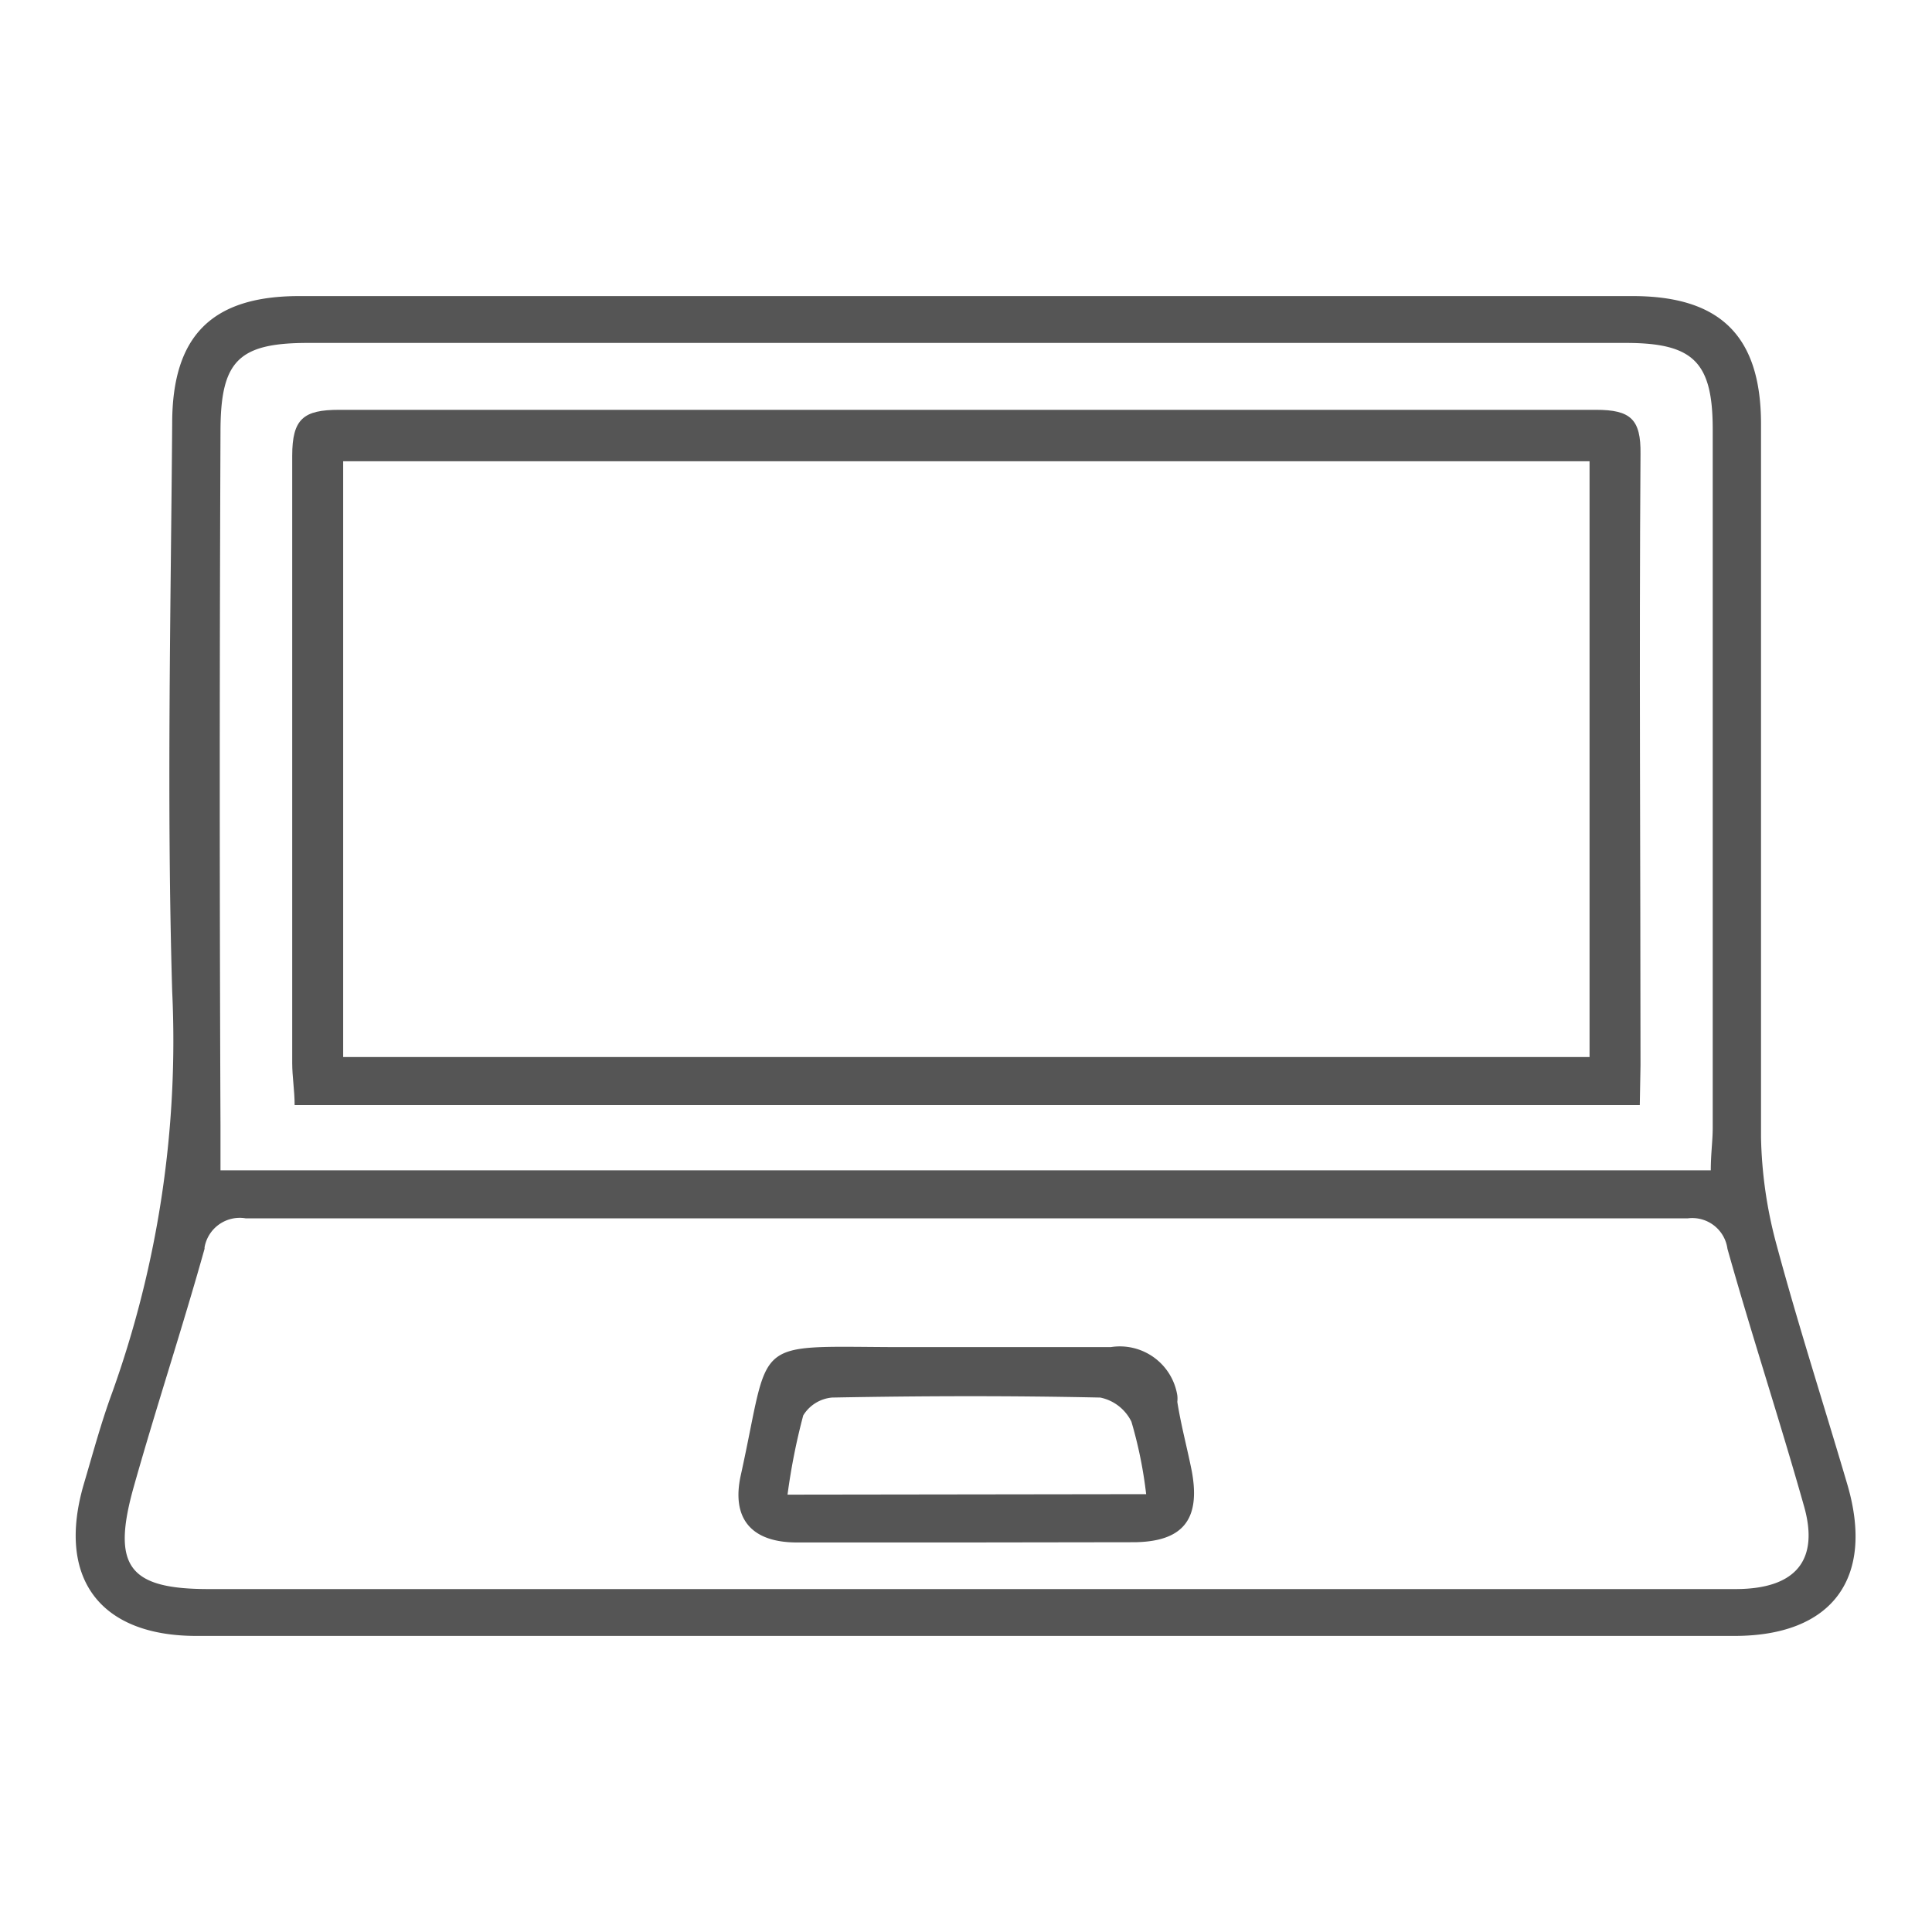 <svg id="レイヤー_1" data-name="レイヤー 1" xmlns="http://www.w3.org/2000/svg" width="80" height="80" viewBox="0 0 80 80"><defs><style>.cls-1{fill:#555;}</style></defs><g id="レイヤー_2" data-name="レイヤー 2"><g id="レイヤー_1-2" data-name="レイヤー 1-2"><path class="cls-1" d="M39.83,67.74H8.13c-4,0-5.81-2.4-4.65-6.32.37-1.25.71-2.52,1.16-3.74A43.19,43.19,0,0,0,7.13,41.05c-.23-7.79-.06-15.68,0-23.52,0-3.61,1.63-5.27,5.26-5.27H67.6c3.64,0,5.31,1.66,5.32,5.27V47.1a18.29,18.29,0,0,0,.65,4.47c.89,3.3,1.94,6.56,2.91,9.85,1.17,3.92-.6,6.32-4.66,6.32ZM40,65.8H71.86c2.51,0,3.49-1.2,2.83-3.47-1-3.54-2.16-7.06-3.16-10.62a1.47,1.47,0,0,0-1.65-1.26H10.18a1.48,1.48,0,0,0-1.71,1.2v.06c-.92,3.29-2,6.55-2.93,9.85s-.21,4.24,3.1,4.24ZM70.84,48.46c0-.69.08-1.22.08-1.76V17.78c0-2.79-.8-3.58-3.6-3.58H12.75c-2.9,0-3.62.76-3.62,3.68q-.06,14.39,0,28.75v1.83Z"/><path class="cls-1" d="M40,63.87H33c-1.9,0-2.73-1-2.32-2.81,1.24-5.63.36-5.31,6.2-5.28H46a2.41,2.41,0,0,1,2.75,2,1.22,1.22,0,0,1,0,.27c.16,1,.41,1.91.6,2.87.37,2-.37,2.91-2.36,2.94Zm7.46-2a17.93,17.93,0,0,0-.61-3,1.85,1.85,0,0,0-1.29-1c-3.71-.08-7.41-.07-11.11,0a1.56,1.56,0,0,0-1.19.74,26.06,26.06,0,0,0-.65,3.28Z"/><path class="cls-1" d="M67.9,45.76H12.2c0-.6-.1-1.17-.1-1.74V18.87c0-1.53.47-1.9,1.94-1.9q26,0,52.05,0c1.43,0,1.86.39,1.84,1.83-.06,8.44,0,16.88,0,25.31ZM65.82,19.1H14.21V43.77H65.82Z"/></g></g></svg>